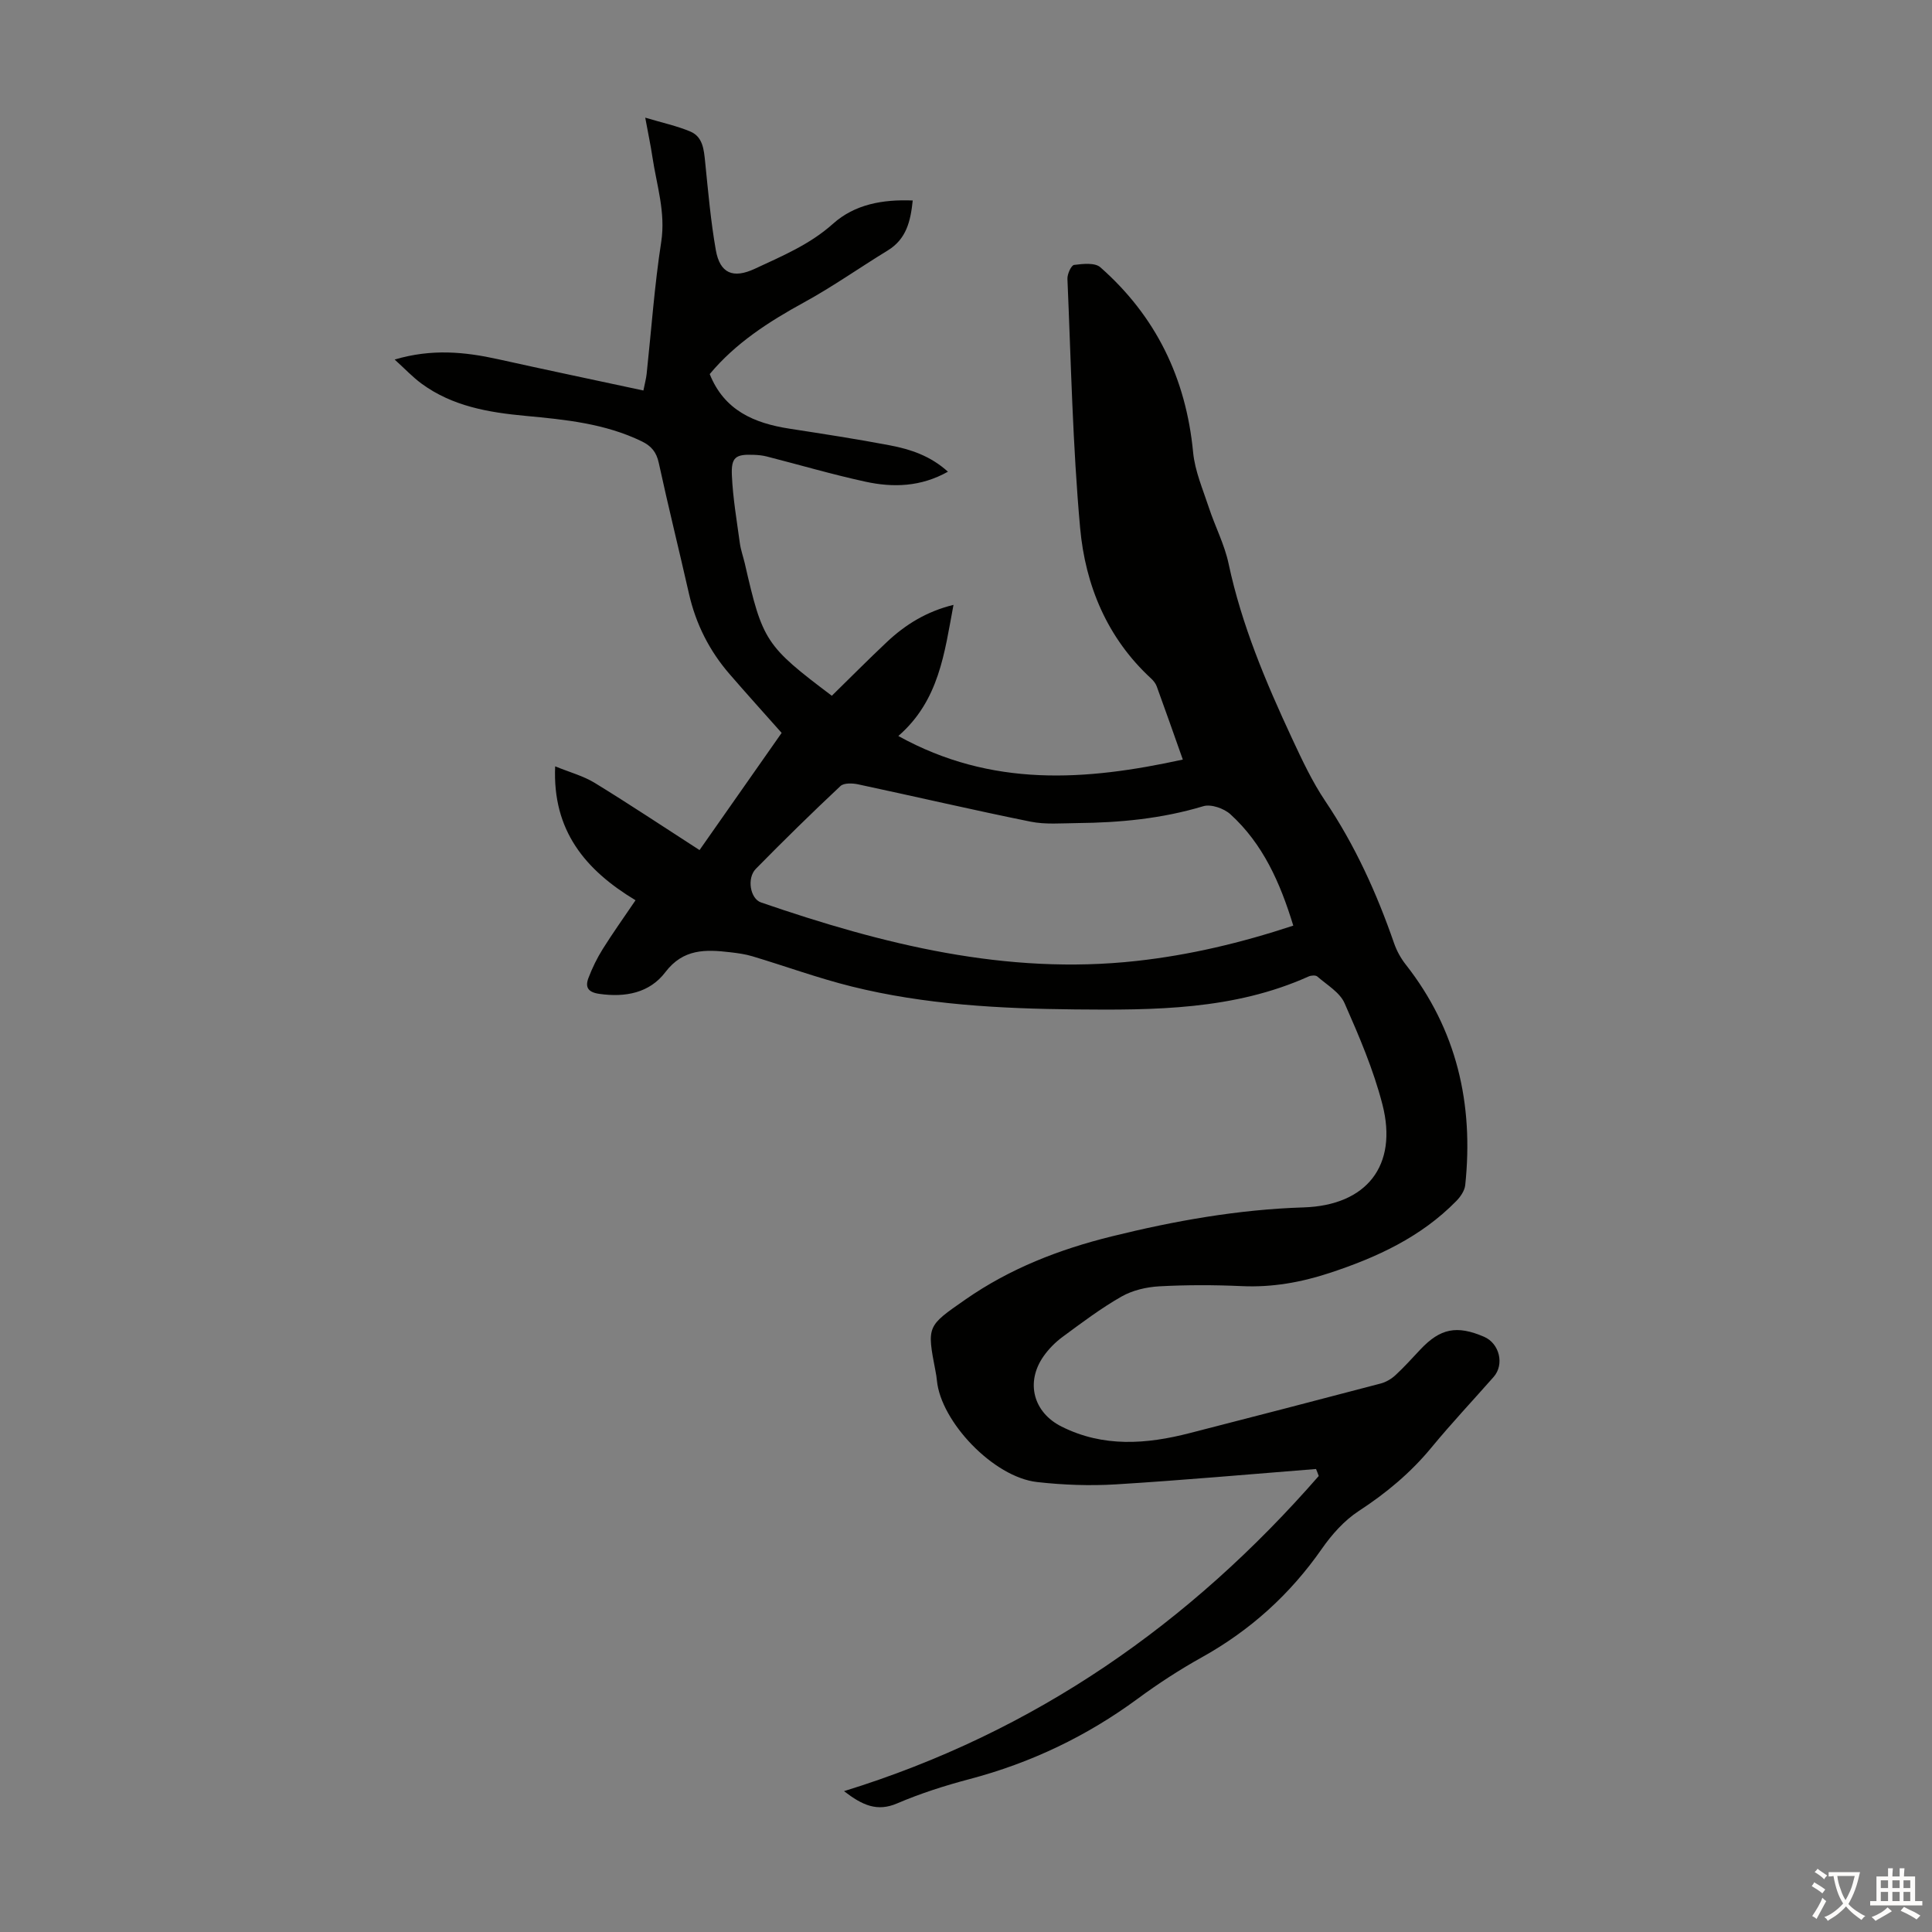 <svg enable-background="new 0 0 400 400" viewBox="0 0 400 400" xmlns="http://www.w3.org/2000/svg"><rect x="0" y="0" width="400" height="400" fill="#808080" stroke="none"/><path d="m272.47 304.14c-13.79 1.09-27.58 2.33-41.39 3.18-5.43.33-10.96.13-16.37-.48-9.06-1.02-19.91-12.51-20.73-21-.06-.67-.17-1.33-.3-1.99-1.81-9.37-1.74-9.27 6.2-14.8 9.23-6.43 19.45-10.39 30.29-13.07 13.06-3.23 26.22-5.57 39.71-6 13.06-.41 19.59-8.65 16.34-21.3-1.85-7.2-4.83-14.15-7.84-20.98-.99-2.25-3.65-3.78-5.65-5.53-.35-.3-1.29-.23-1.8 0-15.47 6.95-31.93 6.98-48.37 6.82-15.56-.16-31.1-.98-46.28-4.76-6.92-1.72-13.66-4.19-20.5-6.24-1.49-.45-3.07-.66-4.62-.84-5.05-.59-9.7-.75-13.41 4.13-3.26 4.3-8.27 5.26-13.67 4.49-2.37-.34-2.97-1.4-2.24-3.31.78-2.06 1.77-4.08 2.93-5.94 2.06-3.29 4.32-6.46 6.81-10.13-10.43-6.29-17.22-14.44-16.64-27.73 3 1.23 5.83 1.98 8.21 3.44 7.23 4.43 14.28 9.13 21.68 13.9 5.77-8.23 11.39-16.26 17-24.26-3.7-4.17-7.3-8.15-10.8-12.2-4.17-4.82-6.96-10.35-8.38-16.59-2.05-9.05-4.29-18.05-6.26-27.12-.48-2.23-1.55-3.5-3.51-4.45-7.62-3.7-15.85-4.51-24.1-5.28-7.64-.71-15.12-1.99-21.5-6.67-1.84-1.35-3.43-3.05-5.57-4.99 7.64-2.27 14.5-1.6 21.41-.07 9.91 2.2 19.85 4.28 30.09 6.48.31-1.55.57-2.49.67-3.44.98-9.12 1.62-18.29 3.02-27.34.94-6.13-.95-11.73-1.82-17.54-.36-2.41-.87-4.79-1.49-8.17 3.54 1.06 6.55 1.7 9.33 2.87 2.6 1.1 2.81 3.73 3.07 6.27.62 6.1 1.15 12.23 2.21 18.26.85 4.86 3.59 5.98 8.09 3.88 5.65-2.64 11.37-5.01 16.17-9.31 4.51-4.04 10.3-5.07 16.51-4.82-.44 4.25-1.3 7.98-5.18 10.35-5.81 3.55-11.39 7.5-17.35 10.76-7.33 4.01-14.2 8.46-19.5 14.83 3.01 7.55 9.23 10.17 16.5 11.3 6.96 1.08 13.93 2.14 20.84 3.46 4.25.81 8.37 2.18 11.98 5.45-5.64 3.16-11.36 3.31-17.07 2.07-6.87-1.49-13.62-3.48-20.44-5.22-.86-.22-1.76-.31-2.65-.34-3.79-.16-4.75.45-4.57 4.3.21 4.66 1.01 9.3 1.64 13.94.19 1.43.7 2.82 1.03 4.23 3.69 16.13 4.28 17.05 18.02 27.41 3.76-3.68 7.5-7.46 11.38-11.11 3.85-3.63 8.25-6.35 13.81-7.71-1.87 9.92-2.95 19.79-11.42 27.15 19.33 10.7 38.79 9.28 58.9 4.88-1.88-5.31-3.61-10.24-5.4-15.15-.22-.6-.67-1.17-1.14-1.61-9.13-8.4-13.64-19.3-14.72-31.18-1.55-17.14-1.89-34.38-2.63-51.59-.04-.99.78-2.8 1.38-2.88 1.8-.23 4.31-.51 5.44.49 11.51 10.14 17.73 22.97 19.2 38.29.37 3.89 2.02 7.67 3.26 11.45 1.28 3.91 3.25 7.65 4.09 11.64 2.7 12.68 7.7 24.49 13.12 36.14 2.07 4.44 4.17 8.94 6.89 12.99 6.17 9.17 10.66 19.08 14.26 29.47.54 1.55 1.38 3.07 2.39 4.36 10.6 13.49 14.1 28.89 12.33 45.68-.12 1.16-.99 2.43-1.86 3.31-7.32 7.47-16.49 11.69-26.27 14.9-5.91 1.94-11.85 2.99-18.1 2.71-5.7-.26-11.43-.27-17.12.04-2.66.15-5.54.82-7.82 2.12-4.26 2.43-8.21 5.41-12.17 8.33-1.51 1.11-2.9 2.51-3.97 4.04-3.77 5.38-2.11 11.63 3.74 14.55 8.64 4.33 17.55 3.66 26.52 1.35 13.19-3.39 26.38-6.8 39.55-10.27 1.11-.29 2.23-.96 3.07-1.74 1.81-1.67 3.45-3.51 5.14-5.3 4.12-4.38 7.55-5.07 13.2-2.63 3.19 1.38 4.24 5.73 1.97 8.31-4.29 4.87-8.75 9.61-12.87 14.61-4.32 5.24-9.38 9.45-15.07 13.16-2.99 1.95-5.57 4.86-7.64 7.83-6.58 9.44-14.82 16.88-24.87 22.47-4.58 2.55-9.02 5.44-13.24 8.55-10.57 7.78-22.15 13.3-34.84 16.65-5.07 1.34-10.12 2.95-14.93 5.01-4.17 1.8-7.21.42-11.04-2.52 39.61-12.23 71.68-34.75 98.29-65.25-.16-.47-.36-.96-.56-1.45zm-4.71-112.5c-2.73-8.94-6.3-16.94-13.01-23.05-1.34-1.22-4.03-2.16-5.63-1.67-8.56 2.58-17.29 3.41-26.14 3.49-3.22.03-6.53.33-9.63-.3-11.93-2.41-23.78-5.18-35.68-7.72-1.17-.25-2.95-.32-3.67.36-5.95 5.58-11.78 11.3-17.5 17.12-1.93 1.96-1.17 6.21 1.06 6.97 25.2 8.67 50.77 15.1 77.79 12.11 10.91-1.21 21.51-3.71 32.41-7.31z" fill="#010100"/><g fill="#fcfbfa"><path d="m377.9 391.2c-.2.3-.4.5-.6.8-.7-.6-1.4-1-2.2-1.5.2-.3.4-.5.5-.8.6.4 1.4.8 2.3 1.5zm-1.8 6.1c-.2-.2-.5-.4-.9-.6.4-.6.8-1.2 1.2-1.9s.7-1.3.9-1.9c.3.3.5.5.8.7-.7 1.3-1.4 2.6-2 3.7zm2.2-9c-.3.3-.5.5-.6.8-.6-.6-1.3-1.1-2-1.5.3-.3.5-.5.6-.7.6.5 1.3.9 2 1.4zm.3.2v-.9h2 4.5c-.3 1.3-.6 2.5-1 3.6s-.9 2.1-1.4 3c.4.5 1 1 1.6 1.4s1.2.8 1.9 1.1c-.3.2-.5.4-.8.8-.4-.3-1-.7-1.6-1.2s-1.2-1.1-1.6-1.6c-.5.6-1.1 1.1-1.7 1.6s-1.4.9-2.1 1.4c-.1-.3-.3-.5-.7-.8.6-.2 1.2-.5 1.9-1s1.4-1.1 2-1.8c-.5-.8-.9-1.6-1.2-2.5s-.6-2-.8-3.2c-.4.1-.7.1-1 .1zm2.5 2.7c.3 1 .7 1.7 1 2.2.3-.5.6-1.1 1-2s.6-1.9.9-3h-3.2-.4c.1.9.3 1.8.7 2.8z"/><path d="m396.5 388.5v1.5 3.6h1.5v.9c-.4 0-1 0-1.7 0h-7.9c-.5 0-.9 0-1.2 0v-.9h1.3v-3.5c0-.7 0-1.2 0-1.6h2.4c0-.8 0-1.4 0-1.7h1c0 .3-.1.8-.1 1.7h1.5c0-.8 0-1.4 0-1.7h1c0 .3-.1.9-.1 1.7zm-8.2 9.2c-.2-.3-.5-.5-.8-.8.8-.3 1.4-.6 1.9-.9s1-.7 1.4-1.1c.3.3.6.5.9.8-1.6 1-2.8 1.6-3.4 2zm2.6-6.8v-1.6h-1.5v1.6zm0 2.7v-1.9h-1.5v1.9zm2.4-2.7v-1.6h-1.5v1.6zm0 2.7v-1.9h-1.5v1.9zm.2 2 .7-.8c.4.2.9.5 1.6.8s1.3.7 1.8 1c-.3.3-.5.5-.8.8-.4-.3-1.5-1-3.3-1.8zm2-4.7v-1.6h-1.4v1.6zm0 2.7v-1.9h-1.4v1.9z"/></g></svg>